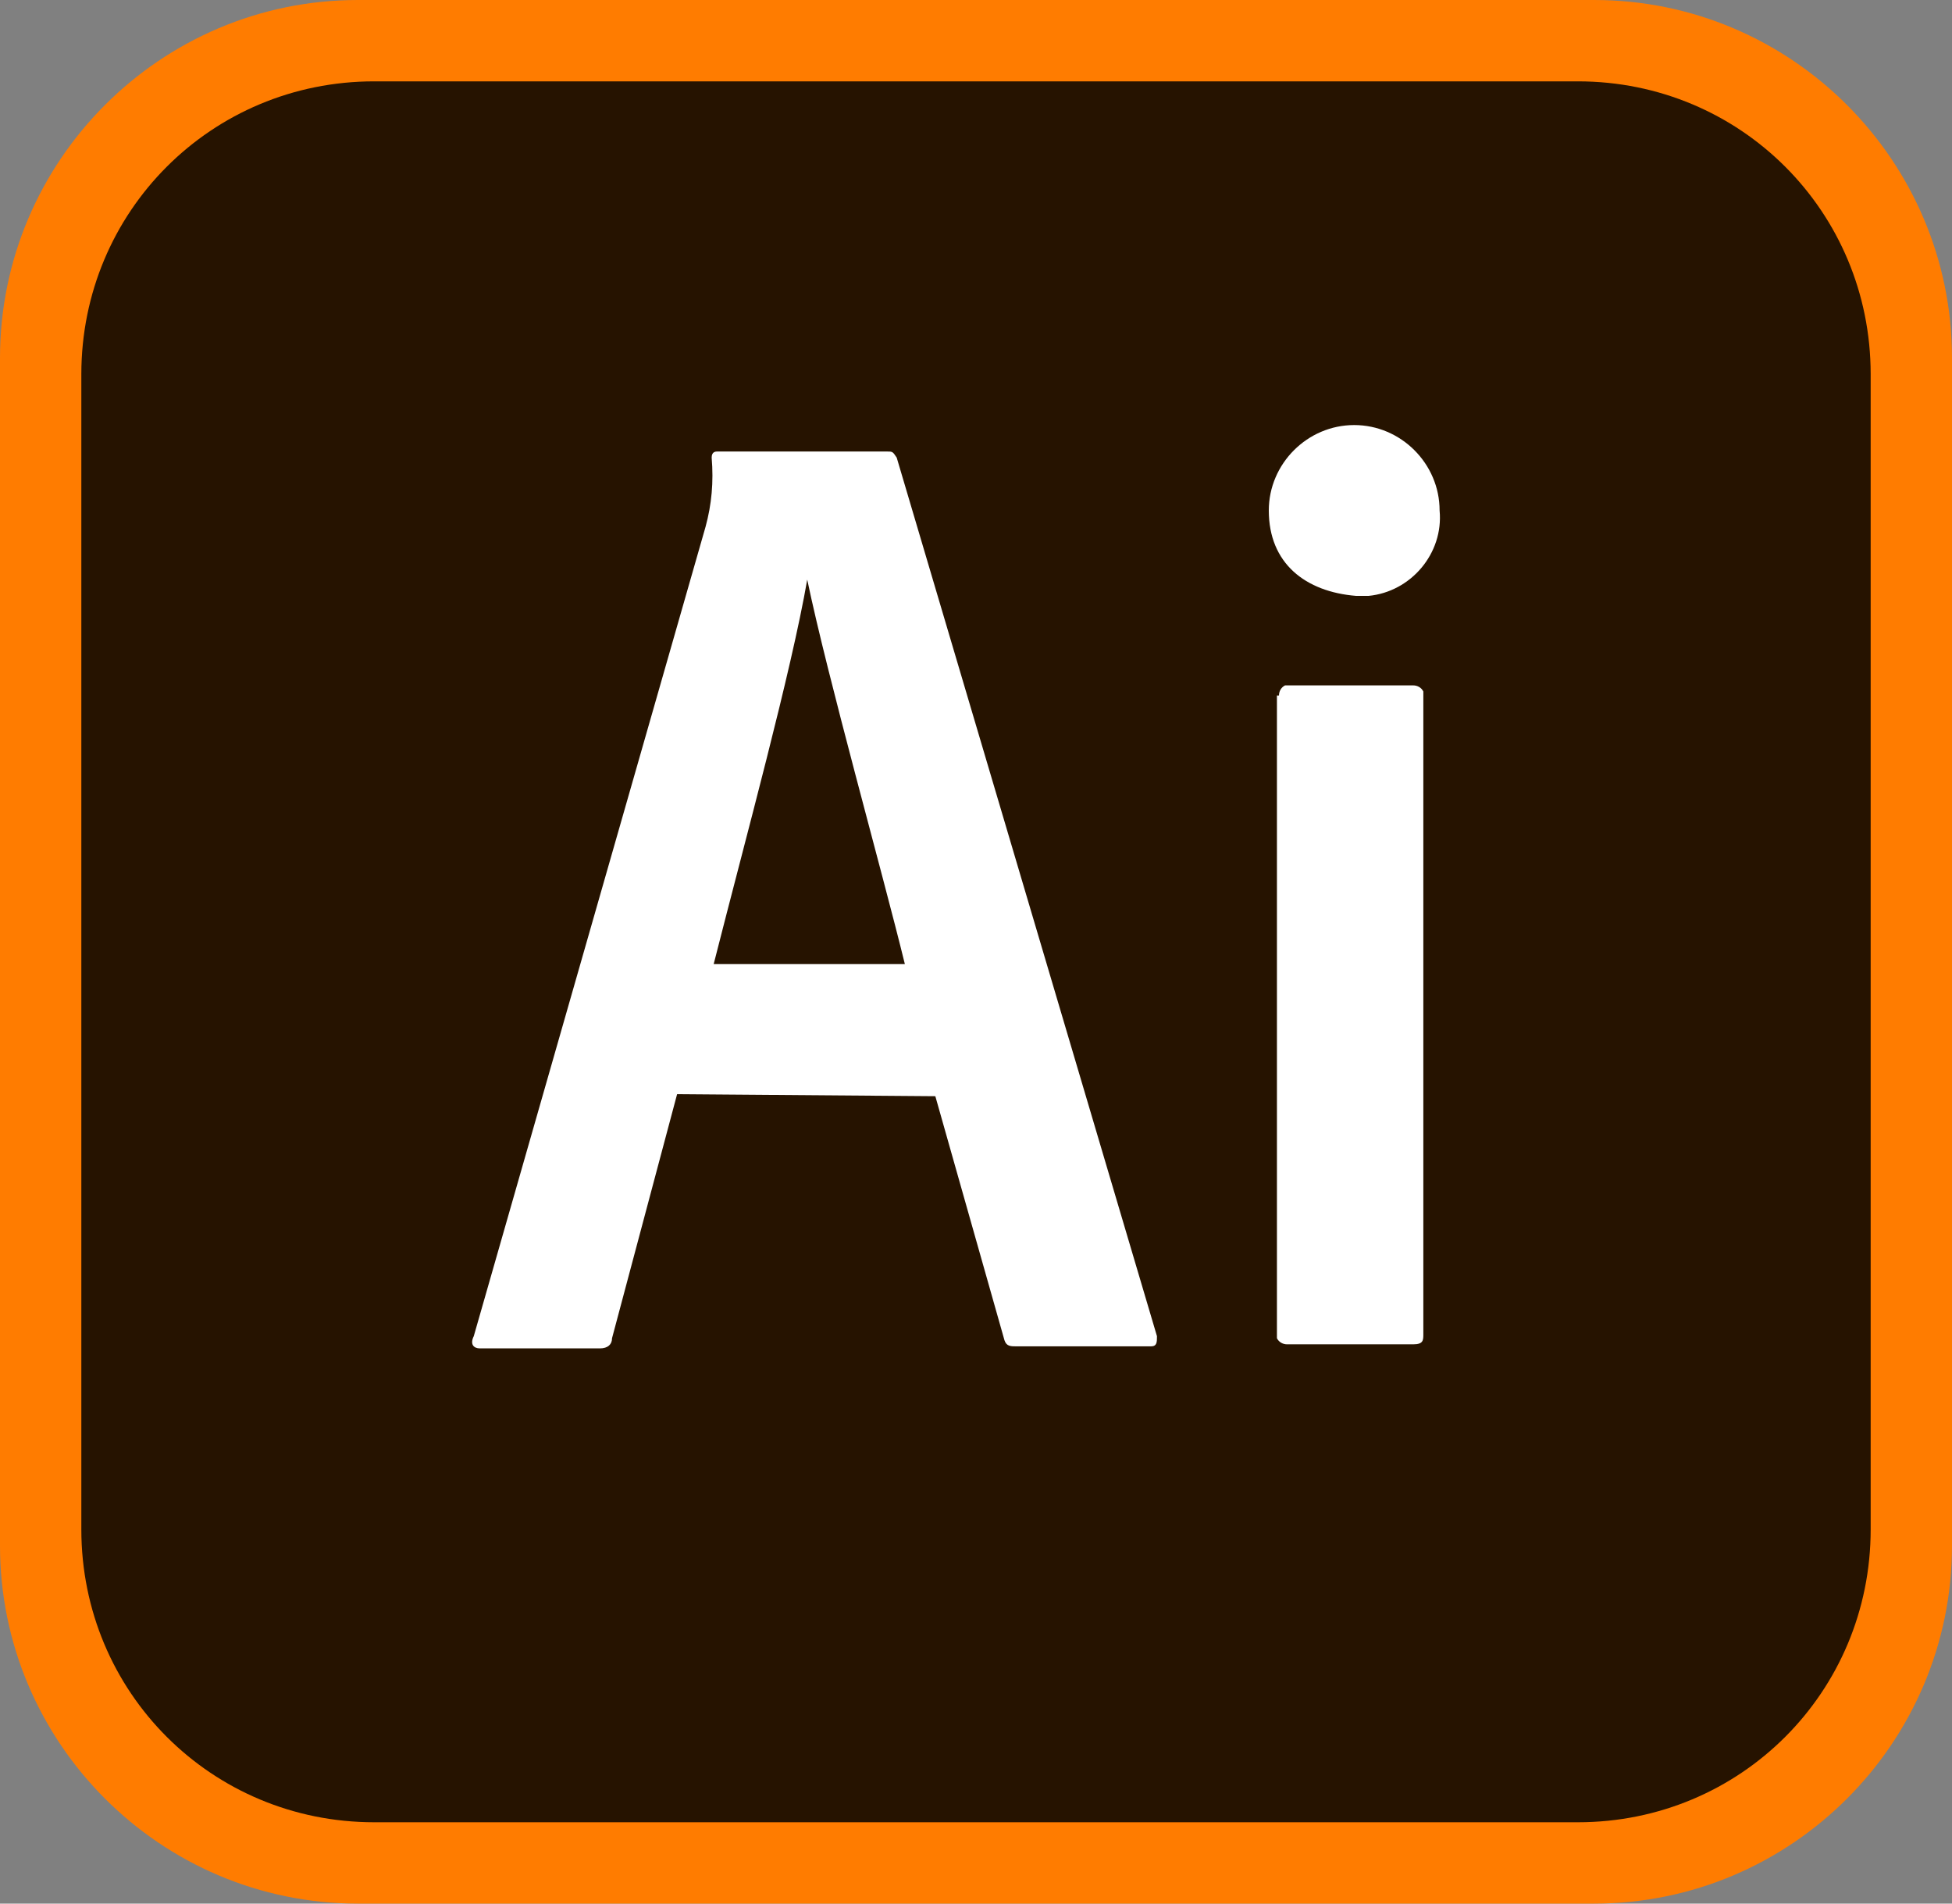 <?xml version="1.0" encoding="utf-8"?>
<!-- Generator: Adobe Illustrator 17.1.0, SVG Export Plug-In . SVG Version: 6.00 Build 0)  -->
<!DOCTYPE svg PUBLIC "-//W3C//DTD SVG 1.1//EN" "http://www.w3.org/Graphics/SVG/1.1/DTD/svg11.dtd">
<svg version="1.1" id="Calque_1" xmlns="http://www.w3.org/2000/svg" xmlns:xlink="http://www.w3.org/1999/xlink" x="0px" y="0px"
	 viewBox="0 0 96 93.6" style="enable-background:new 0 0 96 93.6;" xml:space="preserve">
<rect x="0" y="0" width="96" height="93.6" fill="#808080" stroke="none"/>
<style type="text/css">
	.st0{fill:#FF7C00;}
	.st1{fill:#261300;}
	.st2{fill:#FFFFFF;}
</style>
<title>Illustrator_1</title>
<g id="Layer_2">
	<g id="Layer_1-2">
		<path class="st0" d="M17.6,0h60.8C88.1,0,96,7.9,96,17.6V76c0,9.7-7.9,17.6-17.6,17.6H17.6C7.9,93.6,0,85.7,0,76V17.6
			C0,7.9,7.9,0,17.6,0z"/>
		<path class="st1" d="M18.4,4h59.2c8,0,14.4,6.4,14.4,14.4v56.8c0,8-6.4,14.4-14.4,14.4H18.4c-8,0-14.4-6.4-14.4-14.4V18.4
			C4,10.4,10.4,4,18.4,4z"/>
		<path class="st2" d="M33.3,53.8l-3.2,12c0,0.3-0.2,0.5-0.6,0.5h-5.9c-0.3,0-0.5-0.2-0.3-0.6l11.4-39.8c0.3-1.1,0.4-2.2,0.3-3.4
			c0-0.3,0.2-0.3,0.3-0.3h8.3c0.3,0,0.3,0,0.5,0.3l12.8,43.2c0,0.3,0,0.5-0.3,0.5h-6.6c-0.3,0-0.5,0-0.6-0.3l-3.4-12L33.3,53.8z
			 M44.5,47.4c-1.1-4.5-3.8-14.1-4.8-18.9l0,0c-0.8,4.6-3,12.6-4.6,18.9H44.5z M62.4,25.1c0-2.3,1.9-4.2,4.2-4.2
			c2.3,0,4.2,1.9,4.2,4.2c0,0,0,0,0,0c0.2,2.1-1.4,4-3.5,4.2c-0.2,0-0.4,0-0.6,0C64.2,29.1,62.4,27.7,62.4,25.1z M62.9,34.2
			c0-0.2,0.1-0.4,0.3-0.5c0,0,0.1,0,0.1,0h6.2c0.2,0,0.4,0.1,0.5,0.3c0,0,0,0.1,0,0.1v31.5c0,0.3,0,0.5-0.5,0.5h-6.2
			c-0.2,0-0.4-0.1-0.5-0.3c0,0,0-0.1,0-0.1V34.2z"/>
	</g>
</g>
</svg>
